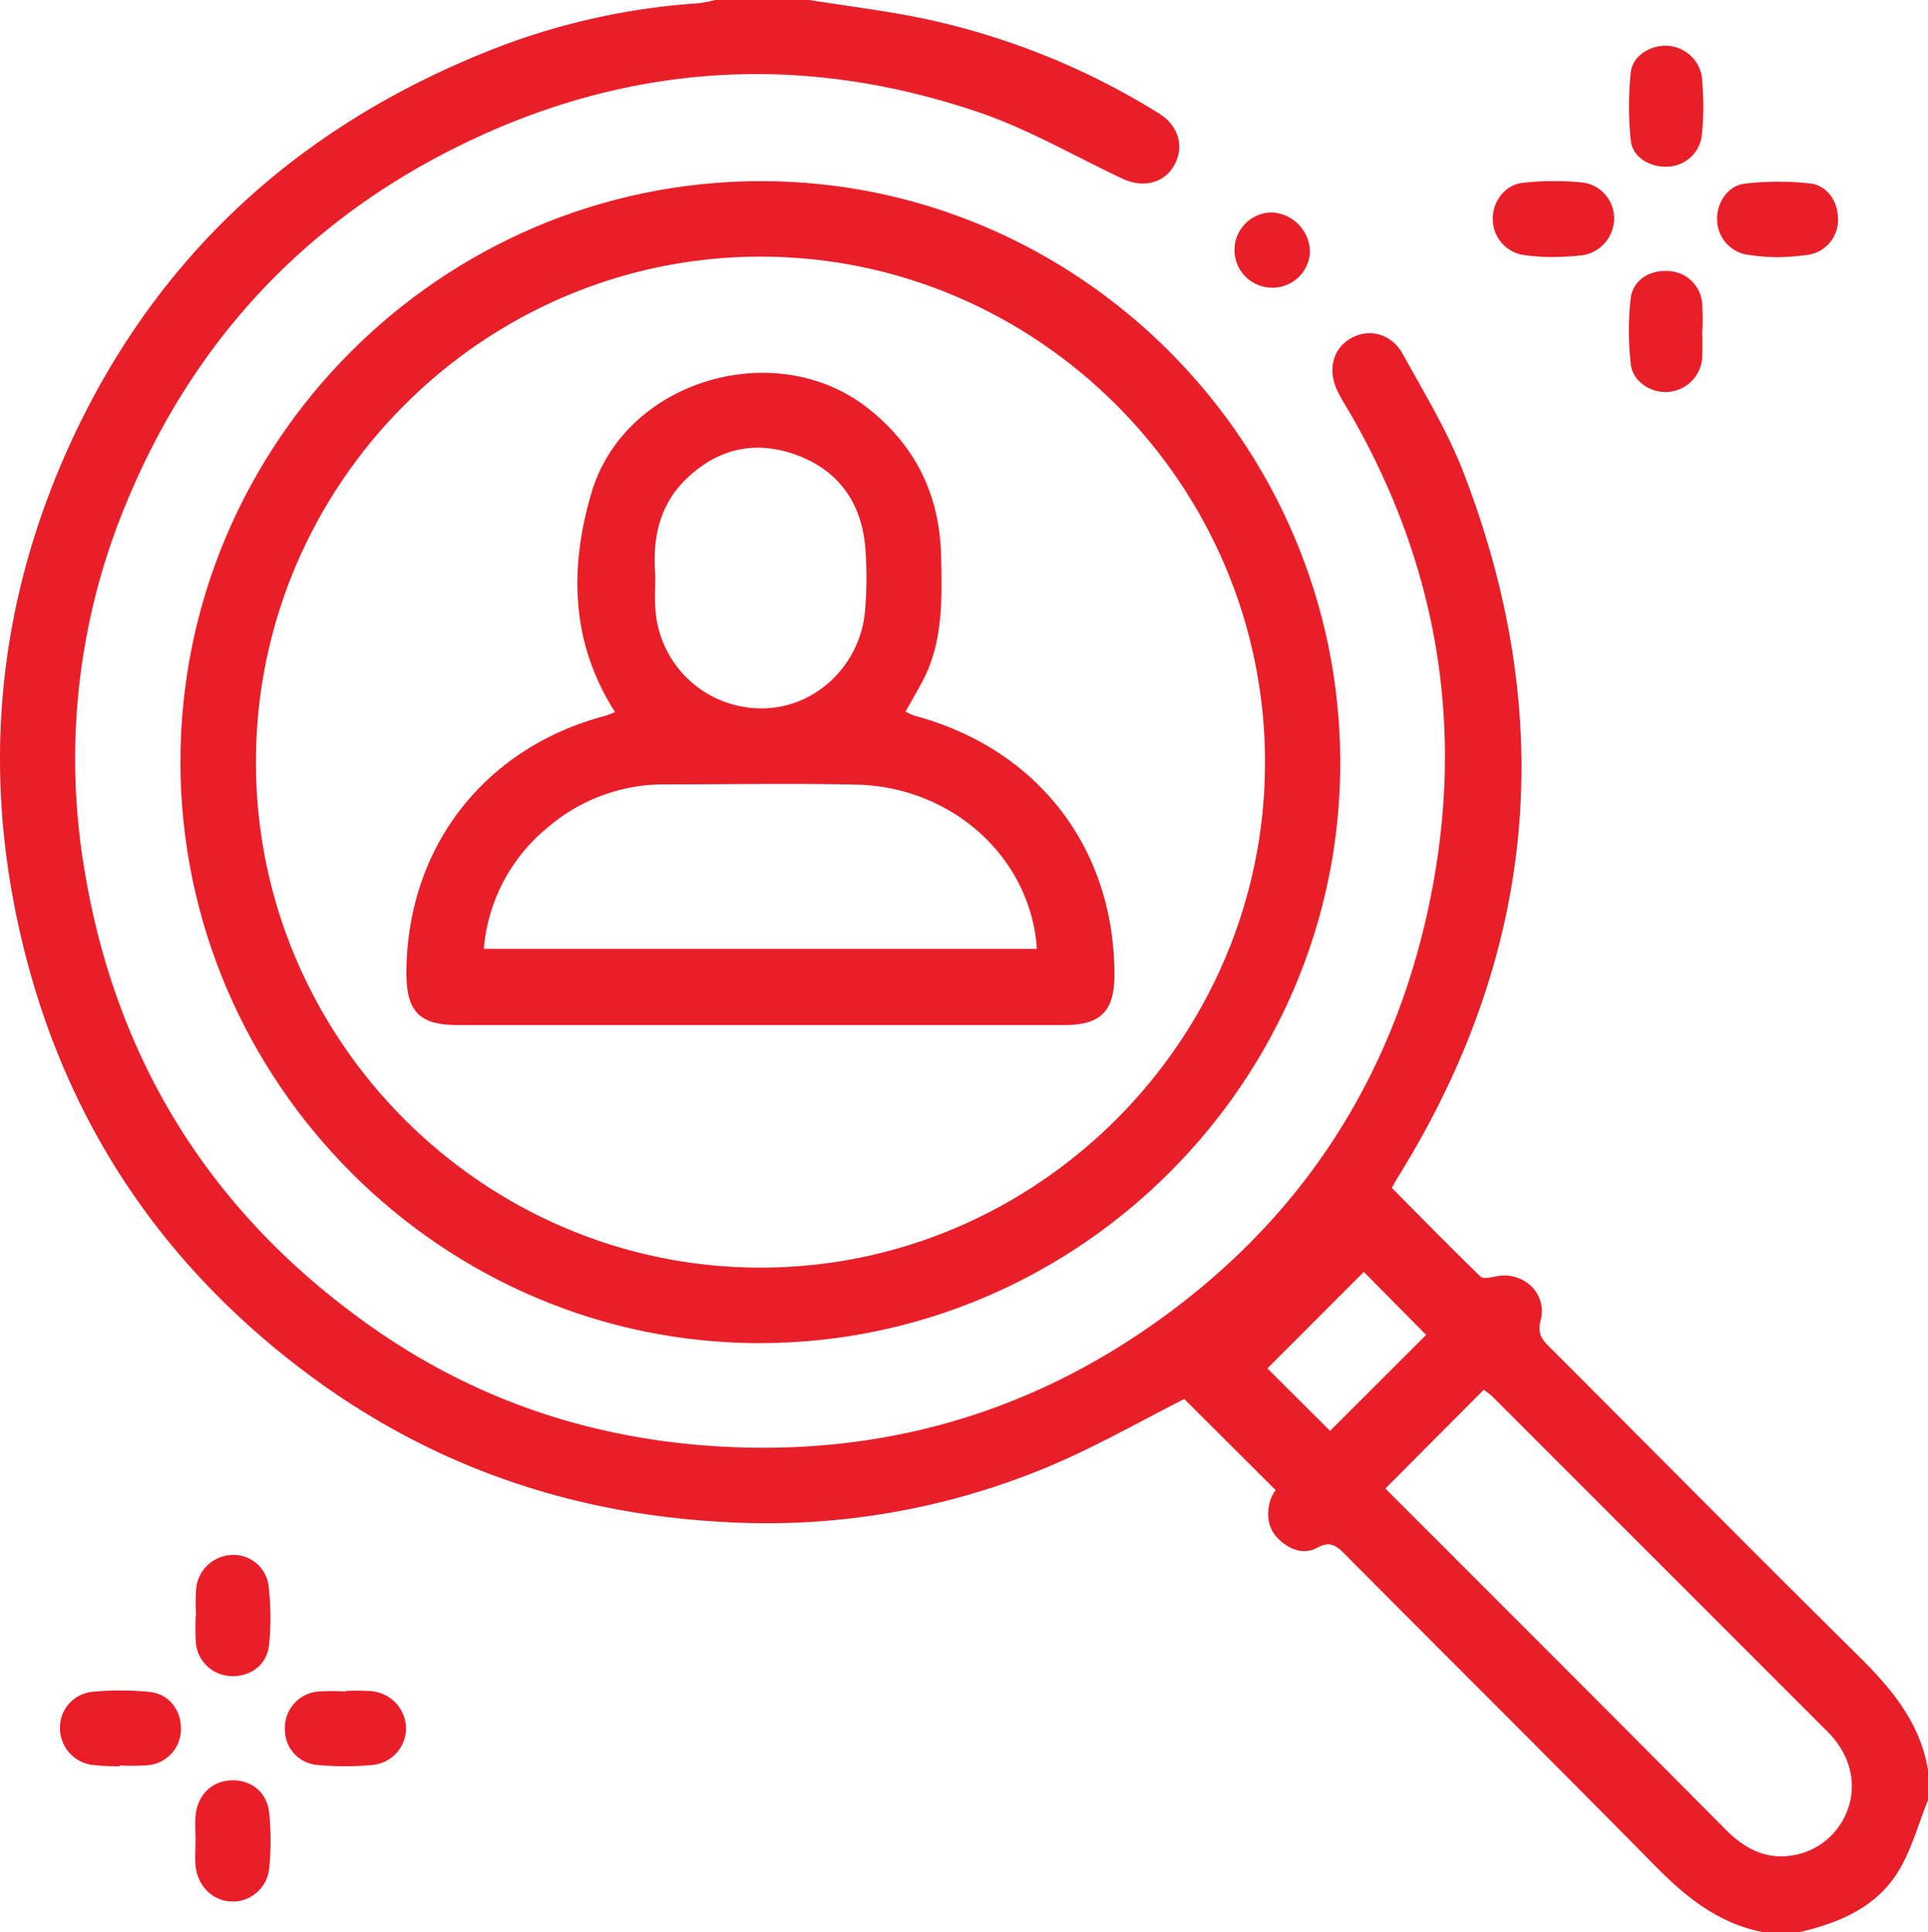 <svg id="Layer_1" data-name="Layer 1" xmlns="http://www.w3.org/2000/svg" viewBox="0 0 449.1 450"><defs><style>.cls-1{fill:#e81f29;}</style></defs><title>encuentra-user</title><path class="cls-1" d="M177.86,42.19c74.15-.14,135,60.74,135.2,135.2.17,74.22-60.69,135.29-135,135.45C104,313,43,252.05,42.89,177.62S103.52,42.34,177.86,42.19ZM178,295.26c64.56,0,117.56-53.11,117.53-117.77S242.54,59.76,178,59.77s-117.53,53-117.53,117.74S113.44,295.27,178,295.26Z" transform="translate(-0.86 0)"/><path class="cls-1" d="M414.65,59.92a54.58,54.58,0,0,1-7.21-.66,8.39,8.39,0,0,1-6.61-8.2c-.05-3.86,2.47-7.81,6.41-8.28a67.77,67.77,0,0,1,15.2-.06c4.05.44,6.51,4.17,6.55,8.14a8.18,8.18,0,0,1-6.77,8.46A58.5,58.5,0,0,1,414.65,59.92Z" transform="translate(-0.86 0)"/><path class="cls-1" d="M362,59.87a47.57,47.57,0,0,1-6.52-.52,8.49,8.49,0,0,1-6.9-8.44c0-4,2.82-7.86,7-8.33a67.75,67.75,0,0,1,13.95-.07A8.39,8.39,0,0,1,376.84,51a8.68,8.68,0,0,1-7.45,8.46A66.73,66.73,0,0,1,362,59.87Z" transform="translate(-0.86 0)"/><path class="cls-1" d="M397.62,25a62.45,62.45,0,0,1-.41,7,8.3,8.3,0,0,1-8,6.82c-4,.16-8.05-2.17-8.47-6a75,75,0,0,1,0-16.06c.41-3.79,4.72-6.33,8.51-6.1a8.62,8.62,0,0,1,8,7A73,73,0,0,1,397.62,25Z" transform="translate(-0.86 0)"/><path class="cls-1" d="M397.33,77.24a57.39,57.39,0,0,1,0,6.56,8.6,8.6,0,0,1-7.92,7.49c-3.92.31-8.22-2.38-8.68-6.43a68.37,68.37,0,0,1-.05-15.2c.5-4.45,4.43-6.86,8.91-6.52a8.17,8.17,0,0,1,7.76,7.53,60,60,0,0,1,.05,6.57Z" transform="translate(-0.86 0)"/><path class="cls-1" d="M297.12,67a8.76,8.76,0,0,1,.11-17.52A9.35,9.35,0,0,1,306,58.63,8.71,8.71,0,0,1,297.12,67Z" transform="translate(-0.86 0)"/><path class="cls-1" d="M28.79,411.41a52.66,52.66,0,0,1-6.54-.34,8.65,8.65,0,0,1-7.42-8.48,8.37,8.37,0,0,1,7.32-8.51,67.13,67.13,0,0,1,13.52,0c4.5.44,7.31,4.12,7.33,8.43a8.43,8.43,0,0,1-7.66,8.64,49.31,49.31,0,0,1-6.55.05Z" transform="translate(-0.86 0)"/><path class="cls-1" d="M46.52,376.24a46.14,46.14,0,0,1,.06-6.55A8.68,8.68,0,0,1,55,362.18a8.2,8.2,0,0,1,8.38,6.9A62.57,62.57,0,0,1,63.55,383c-.46,4.75-4.27,7.55-8.79,7.4a8.52,8.52,0,0,1-8.3-8.05,59.67,59.67,0,0,1,0-6.13Z" transform="translate(-0.86 0)"/><path class="cls-1" d="M46.4,428.71c0-1.9-.14-3.81,0-5.69.42-4.82,3.61-8,8-8.33,4.71-.31,8.62,2.55,9.15,7.48a63.73,63.73,0,0,1,0,13.1,8.54,8.54,0,0,1-8.72,7.63c-4.48-.14-8-3.63-8.44-8.49C46.26,432.52,46.4,430.61,46.4,428.71Z" transform="translate(-0.86 0)"/><path class="cls-1" d="M81.32,393.86a48,48,0,0,1,6.12.05,8.84,8.84,0,0,1,8,8.5,8.58,8.58,0,0,1-7.71,8.67,68.15,68.15,0,0,1-13.09,0,8.21,8.21,0,0,1-7.41-8.38,8.46,8.46,0,0,1,7.59-8.7,46.14,46.14,0,0,1,6.55,0Z" transform="translate(-0.86 0)"/><path class="cls-1" d="M433.59,385.53c-24.15-23.86-48-48-72-72-1.78-1.77-2.58-3.16-1.86-6,1.6-6.3-4-11.52-10.42-10.24-1.18.24-3,.65-3.58.05-7-6.79-13.83-13.77-20.68-20.67.65-1.13,1.07-1.9,1.53-2.64,32.4-52.22,37.25-107.07,15.08-164.23-3.68-9.47-9.07-18.31-14-27.27-2.63-4.79-7.76-6.12-12-3.81S310,86,312.37,91c.95,2,2.15,3.81,3.25,5.72,21,36.67,26.86,75.75,17.49,116.88-9.43,41.4-32.21,74-67.46,97.44-29.24,19.4-61.73,27.87-96.89,25.89-28.84-1.62-55.45-10.2-79.23-26.41C51.14,284.29,27.87,248,20.44,202a154.79,154.79,0,0,1,10.18-85.62c15.12-36.19,40.2-63.61,75.17-81.39,39.72-20.18,81.05-23.17,123.2-8.79,11.52,3.92,22.23,10.21,33.31,15.41,4.94,2.31,9.83,1,12.14-3.22s1-9.18-3.74-12.05A170.72,170.72,0,0,0,216.11,4.35C207.28,2.51,198.3,1.43,189.38,0H167.45a28,28,0,0,1-3.8.75A160.17,160.17,0,0,0,114.3,12C69.46,30,36.3,60.61,16.46,105,.5,140.8-3.19,178,5.29,216.17,14.45,257.4,35.7,291.29,69,317.31c29.27,22.92,62.66,35.07,99.81,37.15a169.92,169.92,0,0,0,76.62-13c10.84-4.57,21.12-10.47,31.3-15.6L298,347.07a10.29,10.29,0,0,0-1.22,2.27c-1,3.46-.66,6.76,2.09,9.31,2.51,2.33,5.69,3.55,8.86,1.83,2.82-1.54,4.29-.6,6.25,1.37,24.13,24.3,48.45,48.41,72.48,72.81,7.13,7.24,14.7,13.32,24.91,15.34h8.77c9.18-2.14,17.72-5.76,22.83-14,3.14-5.08,4.72-11.12,7-16.73v-7C448.09,401.1,441.32,393.16,433.59,385.53ZM310.68,333.27l-14.6-14.54,22.46-22.48,14.52,14.67m93.39,92.31c11.18,11.08,4.6,26.08-6.9,28.7-6.69,1.53-11.92-1-16.57-5.64q-25.83-26-51.77-51.92l-27.65-27.66,22.91-23a16.59,16.59,0,0,1,2.07,1.61" transform="translate(-0.86 0)"/><path class="cls-1" d="M214,166.74a15.69,15.69,0,0,1-2.2-1c1.44-2.58,2.77-4.84,4-7.17,4.75-9.08,4.48-18.94,4.29-28.76-.27-14.31-5.85-26-17.24-34.86-21.44-16.71-56.4-6.35-64.17,19.69-5.21,17.48-4.95,35,5.44,51.21a24.5,24.5,0,0,1-2.45.93c-28.09,7.46-46.05,30.71-46.14,59.78,0,9.06,3,12.19,12,12.2q26.31,0,52.62,0,44.3,0,88.58,0c8.52,0,11.7-3.23,11.72-11.62C260.49,197.63,242.67,174.45,214,166.74ZM160.88,111.4c7.34-7,16.05-8.9,25.5-5.43,9.66,3.55,15,10.91,16,21.12a90.4,90.4,0,0,1,0,14.9c-1,13.2-12,23.34-24.71,23a24.72,24.72,0,0,1-24.17-23.64c-.13-2.33,0-4.68,0-7.39C152.82,125.7,154.3,117.64,160.88,111.4ZM113.56,221a40.81,40.81,0,0,1,15-28.36A41.43,41.43,0,0,1,156,182.7c14.75,0,29.5-.27,44.24.05,21.61.47,39.22,15.7,41.91,35.74.09.7.12,1.41.22,2.51Z" transform="translate(-0.86 0)"/></svg>